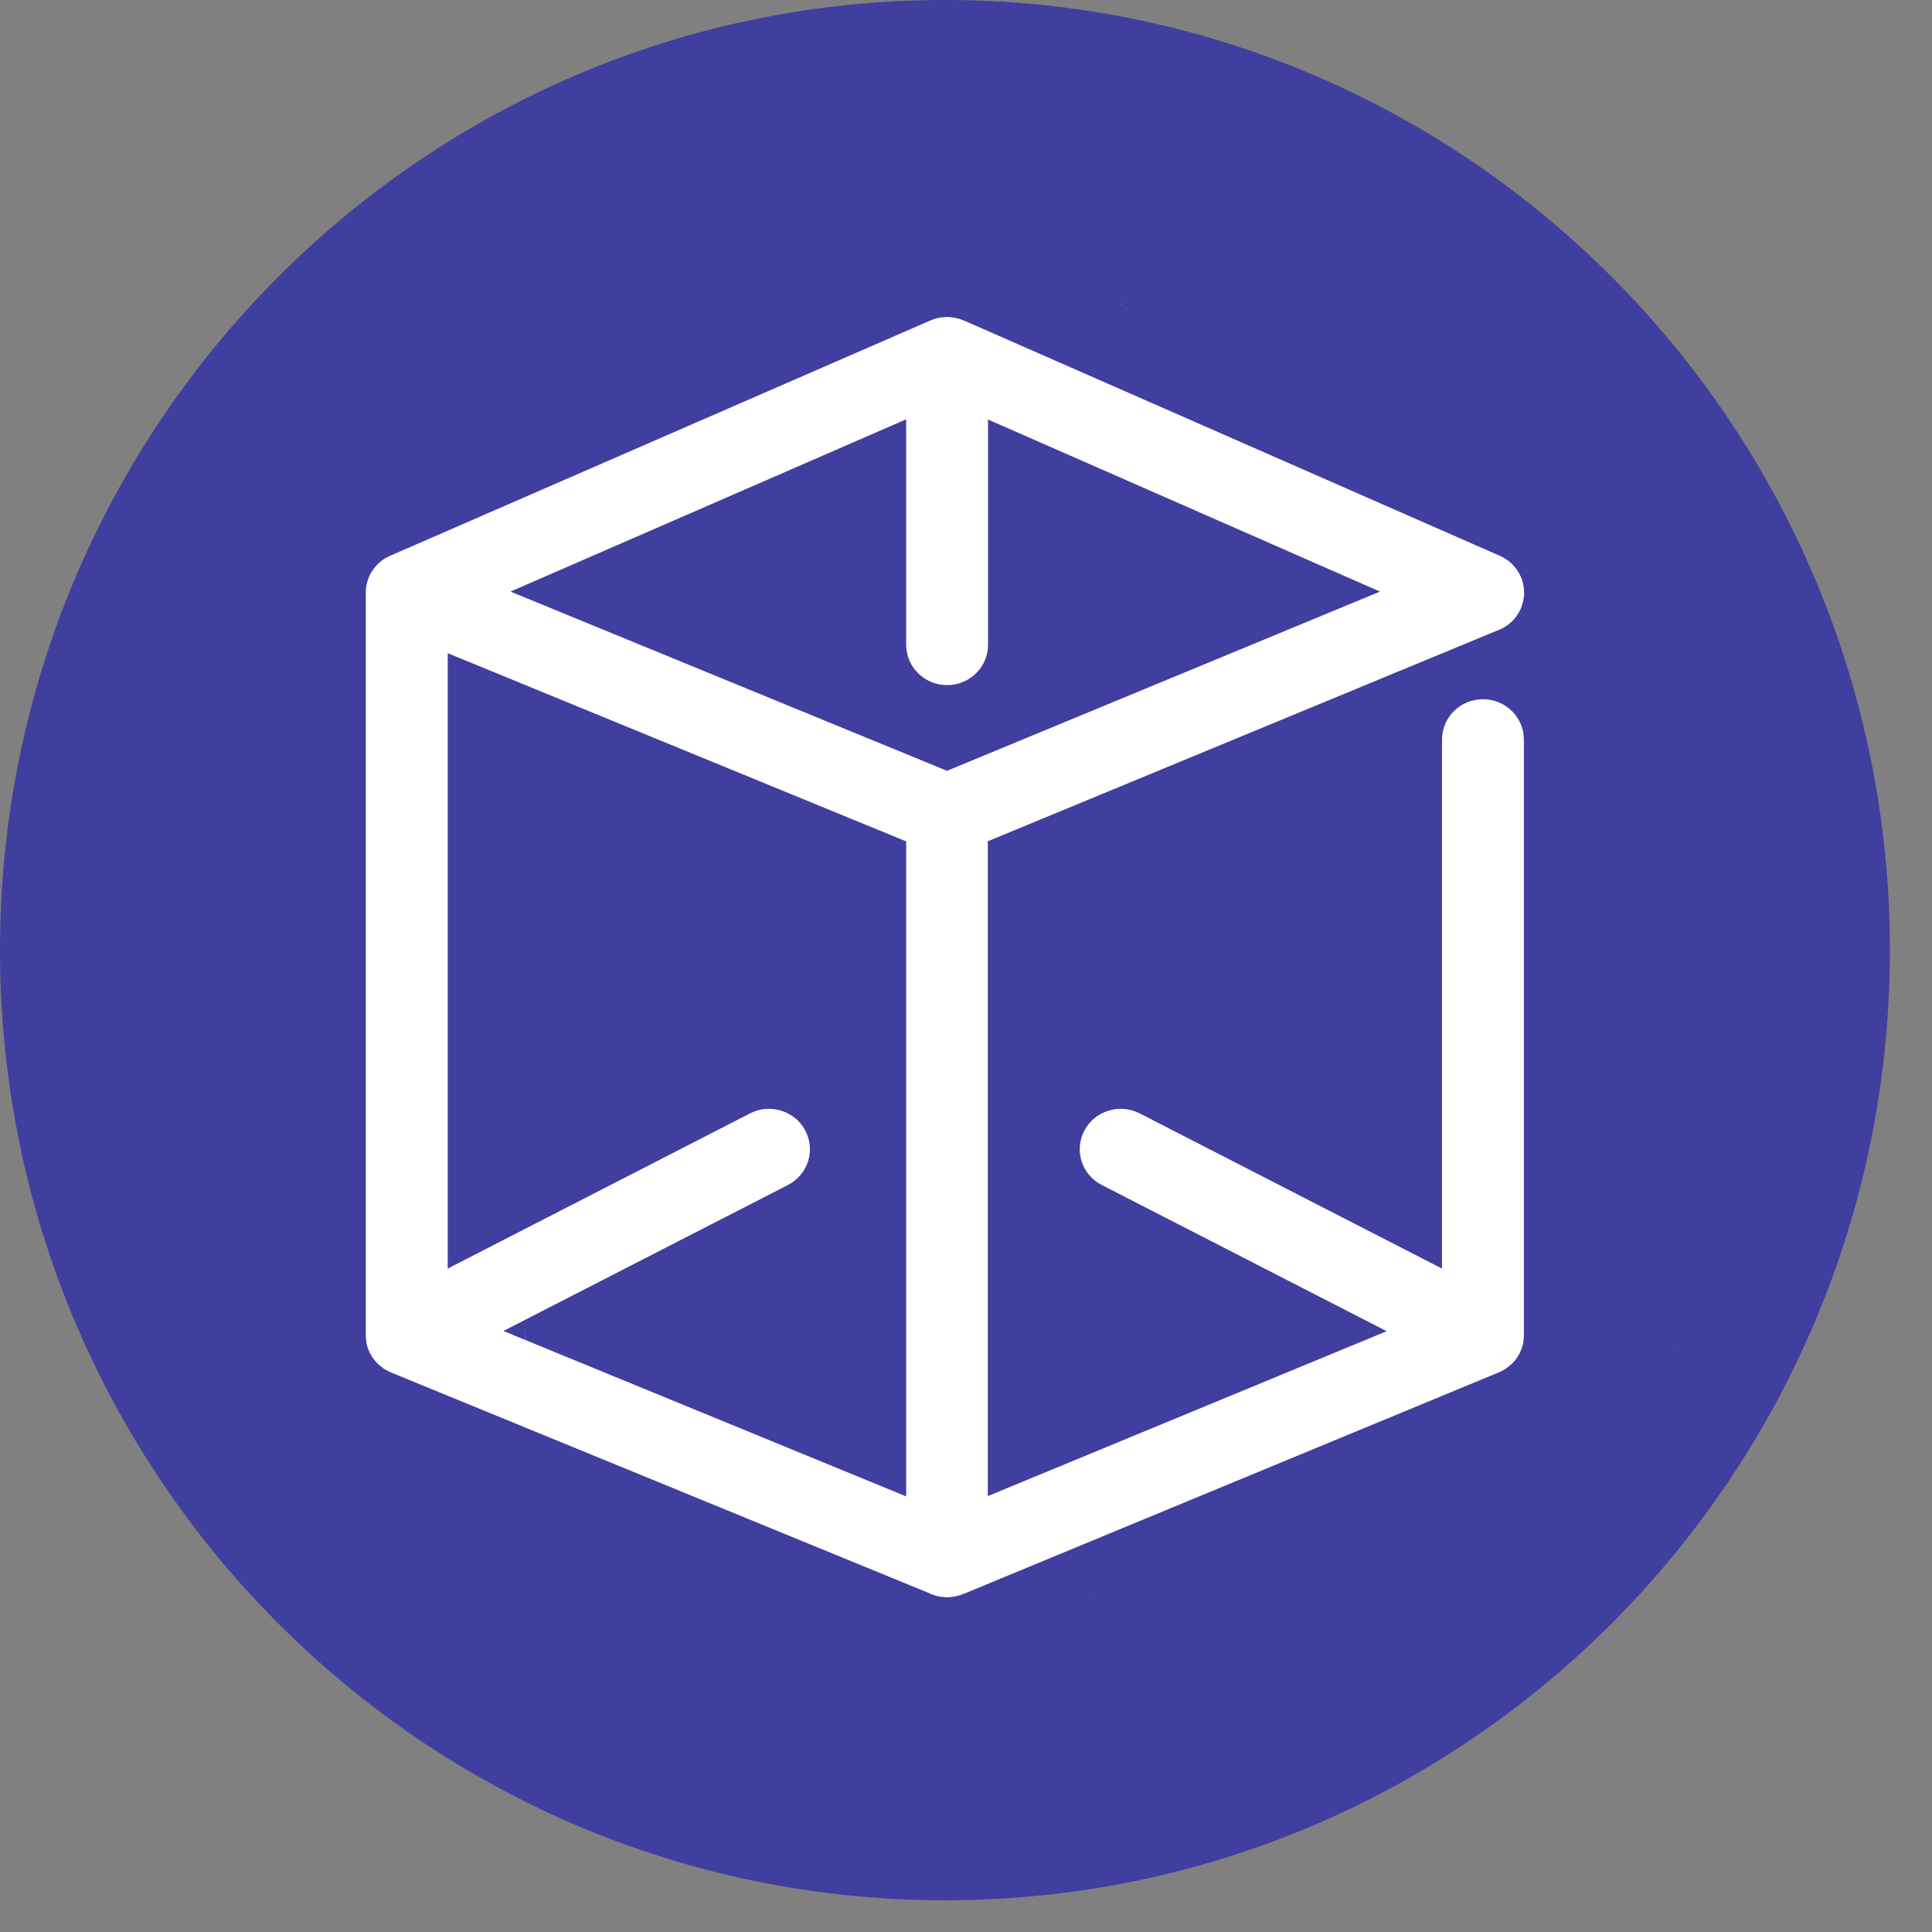 <?xml version="1.0" encoding="utf-8"?>
<svg xmlns="http://www.w3.org/2000/svg" fill="none" height="100%" overflow="visible" preserveAspectRatio="none" style="display: block;" viewBox="0 0 34 34" width="100%">
<rect x="0" y="0" width="34" height="34" fill="#808080" stroke="none"/>
<g id="Vector">
<path d="M33.259 16.721C33.259 25.956 25.814 33.442 16.63 33.442C7.445 33.442 0 25.956 0 16.721C0 7.486 7.445 0 16.63 0C25.814 0 33.259 7.486 33.259 16.721Z" fill="#403E9F"/>
<path d="M19.345 28.106C19.345 28.106 19.326 28.102 19.316 28.1C19.322 28.102 19.328 28.102 19.333 28.102H19.335C19.335 28.102 19.341 28.106 19.345 28.106Z" fill="white"/>
<path d="M19.751 5.361C19.751 5.361 19.729 5.35 19.718 5.346C19.729 5.348 19.737 5.352 19.747 5.356C19.747 5.359 19.751 5.361 19.751 5.361Z" fill="white"/>
<path d="M29.519 23.759C29.519 23.759 29.515 23.769 29.513 23.774C29.511 23.778 29.509 23.78 29.506 23.784C29.509 23.78 29.511 23.774 29.513 23.769C29.513 23.765 29.517 23.763 29.519 23.759Z" fill="white"/>
<path d="M9.245 23.514C9.247 23.532 9.249 23.551 9.253 23.569C9.249 23.561 9.247 23.553 9.247 23.543C9.241 23.51 9.238 23.475 9.238 23.44C9.238 23.43 9.238 23.419 9.238 23.407V23.44C9.238 23.465 9.241 23.489 9.243 23.514H9.245Z" fill="white"/>
<path d="M9.263 23.61C9.263 23.61 9.265 23.623 9.267 23.629C9.265 23.623 9.263 23.616 9.26 23.608H9.263V23.61Z" fill="white"/>
<path d="M9.314 23.759C9.314 23.759 9.32 23.773 9.326 23.782C9.324 23.78 9.322 23.778 9.32 23.773C9.318 23.769 9.316 23.763 9.314 23.759Z" fill="white"/>
<path d="M9.498 23.992C9.498 23.992 9.513 24.004 9.521 24.01C9.517 24.008 9.515 24.006 9.511 24.004C9.507 24 9.502 23.996 9.498 23.994V23.992Z" fill="white"/>
<path d="M9.541 24.024C9.541 24.024 9.536 24.024 9.534 24.024C9.534 24.024 9.538 24.024 9.541 24.024Z" fill="white"/>
<path d="M9.238 10.232C9.238 10.257 9.241 10.28 9.245 10.302C9.241 10.284 9.238 10.265 9.238 10.247C9.238 10.243 9.238 10.236 9.238 10.232Z" fill="white"/>
<path d="M9.274 10.427C9.284 10.456 9.295 10.483 9.307 10.509C9.307 10.507 9.303 10.503 9.301 10.499C9.291 10.477 9.282 10.452 9.274 10.427Z" fill="white"/>
<path d="M9.541 24.023C9.541 24.023 9.536 24.023 9.534 24.023C9.534 24.023 9.538 24.023 9.541 24.023Z" fill="white"/>
<path d="M9.238 23.44C9.238 23.465 9.241 23.489 9.243 23.514C9.238 23.489 9.236 23.465 9.236 23.44C9.236 23.43 9.236 23.419 9.236 23.407V23.44H9.238Z" fill="white"/>
<path d="M9.246 23.514C9.248 23.532 9.25 23.551 9.254 23.569C9.25 23.561 9.248 23.553 9.248 23.543C9.246 23.535 9.246 23.524 9.246 23.514Z" fill="white"/>
<path d="M9.519 24.01C9.519 24.01 9.512 24.006 9.508 24.004C9.504 24 9.5 23.996 9.496 23.994C9.492 23.989 9.488 23.985 9.484 23.981C9.488 23.985 9.492 23.987 9.496 23.991C9.502 23.998 9.51 24.004 9.519 24.01Z" fill="white"/>
<path d="M19.262 28.086C19.262 28.086 19.253 28.086 19.249 28.084C19.249 28.084 19.245 28.084 19.243 28.084C19.241 28.082 19.237 28.082 19.235 28.082C19.235 28.082 19.235 28.08 19.237 28.08C19.247 28.084 19.256 28.086 19.264 28.088L19.262 28.086Z" fill="white"/>
<path d="M19.751 5.361C19.751 5.361 19.729 5.35 19.718 5.346C19.729 5.348 19.737 5.352 19.747 5.356C19.747 5.359 19.751 5.361 19.751 5.361Z" fill="white"/>
<path d="M9.246 10.134C9.244 10.159 9.242 10.183 9.242 10.208V10.233C9.242 10.233 9.242 10.216 9.242 10.206C9.242 10.181 9.242 10.156 9.248 10.134H9.246Z" fill="white"/>
<path d="M9.248 10.302C9.244 10.284 9.242 10.265 9.242 10.247C9.242 10.243 9.242 10.237 9.242 10.233C9.242 10.257 9.244 10.28 9.248 10.302Z" fill="white"/>
<path d="M9.309 10.509C9.309 10.509 9.305 10.503 9.303 10.499C9.293 10.477 9.284 10.452 9.276 10.427C9.286 10.456 9.297 10.483 9.309 10.509Z" fill="white"/>
<path d="M9.243 10.134C9.241 10.159 9.239 10.184 9.239 10.208V10.233C9.239 10.233 9.239 10.217 9.239 10.206C9.239 10.182 9.239 10.157 9.245 10.134H9.243Z" fill="white"/>
<path d="M19.262 28.085C19.262 28.085 19.254 28.085 19.25 28.083C19.25 28.083 19.246 28.083 19.244 28.083C19.242 28.083 19.24 28.081 19.238 28.079C19.248 28.083 19.256 28.085 19.264 28.087L19.262 28.085Z" fill="white"/>
<path d="M26.381 11.085L26.386 11.083C26.388 11.081 26.39 11.081 26.392 11.079C26.402 11.077 26.41 11.073 26.419 11.067C26.443 11.057 26.466 11.043 26.489 11.028C26.515 11.012 26.542 10.994 26.567 10.973L26.573 10.967C26.598 10.945 26.622 10.923 26.645 10.896L26.651 10.89C26.668 10.87 26.682 10.85 26.697 10.829C26.705 10.819 26.711 10.807 26.717 10.797C26.734 10.773 26.748 10.746 26.76 10.718C26.771 10.695 26.779 10.673 26.785 10.651C26.789 10.641 26.791 10.63 26.793 10.62C26.802 10.598 26.808 10.576 26.81 10.551C26.814 10.541 26.816 10.531 26.814 10.521C26.816 10.509 26.818 10.495 26.82 10.482C26.822 10.466 26.822 10.45 26.822 10.432C26.822 10.397 26.82 10.363 26.814 10.33C26.81 10.298 26.804 10.263 26.793 10.231C26.785 10.206 26.777 10.18 26.767 10.155C26.76 10.141 26.754 10.129 26.746 10.115C26.736 10.091 26.723 10.07 26.709 10.048C26.69 10.02 26.67 9.991 26.647 9.967C26.625 9.94 26.602 9.916 26.575 9.894C26.559 9.88 26.54 9.865 26.521 9.853C26.52 9.851 26.517 9.849 26.515 9.849H26.513C26.499 9.839 26.489 9.831 26.474 9.823C26.45 9.806 26.423 9.792 26.394 9.78C26.394 9.78 26.392 9.78 26.392 9.778C26.386 9.776 26.38 9.774 26.373 9.772L16.962 5.64L16.966 5.644C16.956 5.64 16.944 5.634 16.933 5.63C16.917 5.623 16.898 5.615 16.882 5.611C16.876 5.609 16.867 5.607 16.857 5.605C16.828 5.597 16.8 5.591 16.771 5.587C16.738 5.581 16.703 5.579 16.67 5.579H16.668C16.647 5.579 16.629 5.579 16.608 5.583C16.594 5.583 16.581 5.585 16.567 5.587C16.563 5.587 16.561 5.587 16.559 5.587C16.536 5.589 16.515 5.593 16.495 5.599C16.491 5.599 16.489 5.601 16.485 5.601C16.478 5.601 16.474 5.603 16.468 5.605C16.462 5.607 16.456 5.609 16.45 5.611C16.425 5.619 16.4 5.628 16.378 5.638L16.359 5.646L6.89 9.77C6.878 9.776 6.868 9.78 6.855 9.786H6.853C6.828 9.796 6.806 9.811 6.783 9.823C6.777 9.827 6.773 9.829 6.769 9.831C6.767 9.833 6.765 9.835 6.763 9.835C6.74 9.849 6.719 9.865 6.699 9.882C6.695 9.884 6.693 9.886 6.691 9.89C6.688 9.89 6.686 9.892 6.684 9.894C6.678 9.9 6.672 9.904 6.668 9.91C6.658 9.918 6.647 9.926 6.639 9.936C6.627 9.949 6.614 9.963 6.602 9.977C6.594 9.987 6.586 9.997 6.579 10.007C6.567 10.024 6.555 10.04 6.544 10.058C6.542 10.06 6.54 10.06 6.54 10.062C6.528 10.08 6.518 10.101 6.509 10.121C6.503 10.131 6.497 10.143 6.493 10.153C6.493 10.153 6.491 10.153 6.491 10.158C6.487 10.166 6.485 10.174 6.483 10.182C6.472 10.21 6.462 10.241 6.456 10.271C6.454 10.275 6.452 10.279 6.452 10.285C6.452 10.287 6.452 10.29 6.452 10.294H6.45C6.45 10.294 6.448 10.304 6.448 10.31C6.446 10.312 6.446 10.316 6.446 10.32C6.443 10.326 6.443 10.332 6.443 10.338C6.441 10.344 6.439 10.35 6.441 10.357C6.439 10.381 6.437 10.405 6.437 10.43V10.454C6.437 10.478 6.439 10.501 6.443 10.523C6.439 10.505 6.437 10.486 6.437 10.468V23.494C6.437 23.518 6.439 23.543 6.441 23.567C6.443 23.585 6.446 23.604 6.45 23.622C6.45 23.622 6.45 23.634 6.45 23.638C6.45 23.642 6.452 23.646 6.452 23.65C6.454 23.654 6.454 23.656 6.454 23.66H6.456C6.456 23.66 6.458 23.675 6.46 23.681C6.46 23.693 6.466 23.703 6.47 23.713C6.474 23.732 6.481 23.748 6.489 23.764C6.491 23.77 6.495 23.778 6.499 23.784C6.499 23.792 6.505 23.8 6.509 23.809C6.511 23.815 6.516 23.823 6.522 23.831C6.524 23.835 6.526 23.837 6.528 23.841C6.538 23.861 6.548 23.88 6.563 23.898C6.573 23.912 6.583 23.928 6.594 23.941C6.594 23.941 6.595 23.942 6.598 23.945C6.608 23.957 6.618 23.971 6.631 23.981C6.635 23.985 6.637 23.989 6.641 23.991C6.643 23.993 6.643 23.995 6.645 23.995C6.649 24.002 6.656 24.008 6.662 24.012C6.664 24.012 6.664 24.014 6.666 24.014C6.67 24.02 6.672 24.024 6.676 24.024C6.676 24.024 6.678 24.025 6.68 24.028C6.68 24.028 6.688 24.034 6.693 24.038C6.699 24.044 6.707 24.05 6.715 24.056C6.717 24.056 6.719 24.056 6.721 24.06C6.721 24.062 6.723 24.062 6.726 24.062L6.73 24.066C6.73 24.066 6.734 24.07 6.736 24.07L6.738 24.073C6.738 24.073 6.739 24.073 6.74 24.075C6.752 24.085 6.767 24.093 6.779 24.101C6.781 24.103 6.783 24.105 6.785 24.105C6.787 24.107 6.791 24.109 6.793 24.109C6.816 24.123 6.839 24.133 6.864 24.143H6.866C6.866 24.143 6.87 24.148 6.874 24.15C6.876 24.15 6.876 24.152 6.878 24.152L16.359 28.04C16.359 28.04 16.361 28.042 16.363 28.042C16.363 28.042 16.364 28.043 16.367 28.044C16.39 28.055 16.413 28.065 16.435 28.071C16.437 28.073 16.439 28.073 16.441 28.073C16.443 28.073 16.443 28.075 16.443 28.075C16.443 28.075 16.443 28.073 16.445 28.073C16.456 28.077 16.464 28.079 16.472 28.081C16.472 28.081 16.474 28.082 16.476 28.083H16.478C16.495 28.089 16.511 28.093 16.528 28.095C16.534 28.097 16.54 28.097 16.544 28.097H16.546C16.546 28.097 16.552 28.101 16.557 28.101H16.561C16.561 28.101 16.577 28.103 16.585 28.103C16.612 28.107 16.639 28.109 16.666 28.109C16.692 28.109 16.717 28.107 16.744 28.103C16.75 28.103 16.756 28.103 16.762 28.101C16.771 28.101 16.781 28.101 16.789 28.097C16.804 28.095 16.818 28.093 16.832 28.089C16.837 28.089 16.843 28.087 16.849 28.085C16.851 28.085 16.853 28.085 16.857 28.083C16.866 28.081 16.874 28.079 16.88 28.077C16.902 28.071 16.923 28.063 16.946 28.055L26.38 24.15C26.41 24.137 26.439 24.121 26.468 24.105C26.478 24.099 26.491 24.091 26.499 24.085C26.509 24.079 26.52 24.073 26.528 24.064C26.536 24.06 26.544 24.054 26.55 24.048C26.567 24.036 26.579 24.024 26.591 24.012C26.6 24.006 26.608 23.997 26.616 23.989L26.635 23.971C26.635 23.971 26.647 23.957 26.651 23.951C26.655 23.949 26.657 23.947 26.657 23.945C26.672 23.928 26.684 23.91 26.697 23.892C26.711 23.874 26.721 23.855 26.732 23.835H26.734C26.734 23.835 26.738 23.823 26.74 23.819C26.74 23.815 26.744 23.813 26.746 23.809C26.752 23.797 26.758 23.784 26.762 23.77C26.769 23.762 26.771 23.754 26.773 23.746C26.777 23.736 26.781 23.723 26.785 23.711C26.787 23.707 26.789 23.703 26.789 23.697C26.795 23.681 26.799 23.667 26.804 23.65C26.804 23.648 26.804 23.644 26.804 23.642C26.806 23.628 26.808 23.614 26.81 23.602V23.593C26.81 23.593 26.814 23.575 26.814 23.567V23.555C26.818 23.535 26.818 23.516 26.818 23.496V13.015C26.818 12.623 26.495 12.305 26.097 12.305C25.7 12.305 25.377 12.623 25.377 13.015V22.325L20.055 19.593C19.701 19.413 19.266 19.549 19.083 19.896C18.9 20.245 19.035 20.673 19.39 20.854L24.403 23.427L17.384 26.329L17.384 14.805L26.377 11.085H26.381ZM6.503 10.728C6.503 10.728 6.499 10.722 6.497 10.718C6.487 10.695 6.478 10.671 6.47 10.647C6.481 10.675 6.491 10.701 6.503 10.728ZM15.947 26.334L8.859 23.423L13.866 20.854C14.218 20.673 14.356 20.245 14.172 19.896C13.989 19.549 13.553 19.413 13.201 19.593L7.879 22.325V11.495L15.947 14.807V26.334ZM16.666 13.565L8.984 10.411L15.947 7.379V11.347C15.947 11.739 16.27 12.057 16.668 12.057C17.065 12.057 17.388 11.739 17.388 11.347V7.383L24.286 10.411L16.666 13.565Z" fill="white"/>
</g>
</svg>